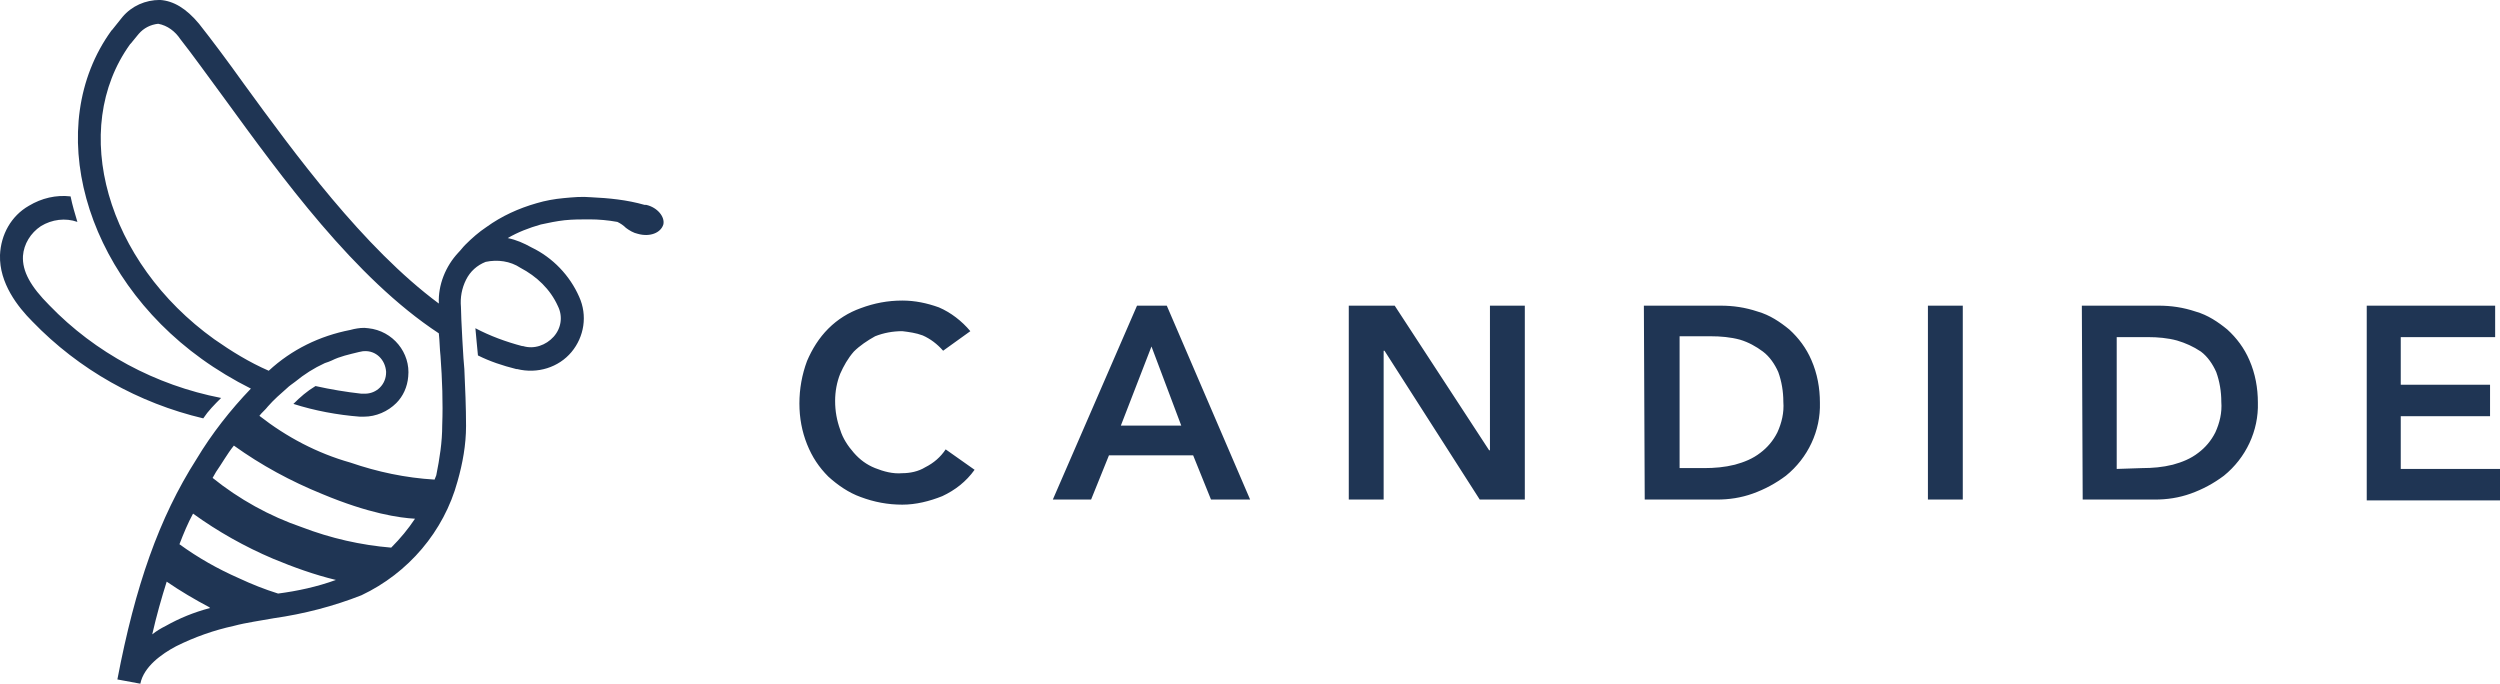 <svg viewBox="0 0 293.97 80.4" xmlns="http://www.w3.org/2000/svg"><g fill="#1f3554"><path d="M23.9 49.195c-7.6-1.8-14.6-5.7-20.1-11.4-1.7-1.7-3.9-4.5-3.8-7.8.1-2.4 1.3-4.6 3.4-5.8 1.5-.9 3.2-1.3 4.9-1.1.2 1 .5 2 .8 3-1.4-.5-3-.3-4.3.5-1.2.8-2 2.1-2.1 3.5-.1 1.8.9 3.6 3.1 5.8 5.4 5.6 12.5 9.4 20.2 10.9-.8.8-1.5 1.5-2.1 2.4zm54.1-22.8c-.3 1-1.6 1.5-3 1.1-.5-.1-1-.4-1.4-.7-.3-.3-.6-.5-1-.7-1.1-.2-2.2-.3-3.3-.3-1 0-1.9 0-2.9.1-.9.1-1.9.3-2.8.5-1.4.4-2.7.9-3.9 1.6 1 .2 1.9.6 2.8 1.1 2.5 1.2 4.5 3.3 5.6 5.8 1 2.2.6 4.7-.9 6.5s-4 2.6-6.4 2h-.1c-1.6-.4-3.1-.9-4.5-1.6-.1-.9-.2-2.2-.3-3.2 1.7.9 3.6 1.6 5.5 2.1h.1c1.3.4 2.7-.1 3.6-1.1s1.1-2.4.5-3.6c-.9-2-2.5-3.5-4.4-4.5-1.2-.8-2.7-1-4.1-.7-1 .4-1.8 1.1-2.3 2.1-.5 1-.7 2.1-.6 3.2 0 1.1.3 6.6.4 7.3.1 2.2.2 4.5.2 6.7s-.4 4.4-1 6.5c-1.6 5.9-5.8 10.8-11.3 13.4-3.3 1.3-6.8 2.2-10.3 2.7-1.6.3-3.2.5-4.7.9-2.3.5-4.6 1.3-6.8 2.4-1.7.9-3.8 2.4-4.2 4.4l-2.7-.5c2.1-11 4.9-19 9.3-25.9 1.8-3 4-5.8 6.4-8.3-2-1-4-2.2-5.8-3.5-13.9-10-18.7-27.4-10.6-38.6l.1-.1 1.2-1.5c1.1-1.3 2.7-2 4.4-2 1.6.1 3.1 1 4.6 2.8 1.5 1.9 3.3 4.3 5.3 7.1 5.9 8.1 14 19.2 22.9 25.8-.1-2.2.8-4.4 2.3-6 .3-.3.5-.6.8-.9.8-.8 1.6-1.5 2.5-2.1 1.8-1.3 3.8-2.2 5.9-2.8 1-.3 2.1-.5 3.2-.6s2.1-.2 3.2-.1c2.1.1 4.2.3 6.3.9h.2c1.3.3 2.2 1.4 2 2.3zm-53.3 45.1l-.1-.1c-1.7-.9-3.4-1.9-5-3-.6 1.9-1.2 4-1.7 6.2.5-.4 1-.7 1.6-1 1.6-.9 3.3-1.6 5.2-2.1zm14.8-3.3c-2.5-.6-5-1.5-7.4-2.5-3.3-1.4-6.5-3.2-9.4-5.3-.6 1.1-1.1 2.3-1.6 3.6 2.2 1.6 4.5 2.9 7 4 1.5.7 3 1.3 4.6 1.8 2.3-.3 4.6-.8 6.8-1.6zm9.3-7.2c-1.8-.1-5.4-.6-10.9-2.9-3.7-1.5-7.2-3.4-10.4-5.7-.8 1-1.4 2.1-2.1 3.1-.1.2-.3.5-.4.7 3.1 2.5 6.7 4.5 10.5 5.8 3.4 1.3 6.9 2.1 10.5 2.4 1.1-1.1 2-2.2 2.8-3.4zm3-19.1c-.1-.9-.1-1.8-.2-2.7-9.9-6.5-18.5-18.4-25.2-27.6-2-2.7-3.7-5.1-5.2-7-.6-.9-1.5-1.6-2.6-1.8-.9.1-1.7.5-2.3 1.2-.3.4-.6.7-.9 1.1l-.1.1c-7.2 10-2.8 25.6 9.9 34.7 2 1.4 4.1 2.7 6.4 3.7 2.7-2.5 6-4.1 9.6-4.8l.4-.1c.5-.1 1.1-.2 1.7-.1 2.9.3 5 2.9 4.7 5.7-.1 1.2-.6 2.3-1.4 3.1-1 1-2.4 1.6-3.8 1.6h-.5c-2.6-.2-5.3-.7-7.8-1.5.8-.8 1.6-1.5 2.6-2.1 1.8.4 3.6.7 5.4.9h.4c1.4 0 2.5-1.1 2.5-2.5v-.1c-.1-1.4-1.2-2.5-2.6-2.4h-.1l-.5.1c-1.2.3-2.2.5-3.2 1-.2.1-.5.2-.8.3-1.3.6-2.4 1.3-3.5 2.2-.4.3-.7.5-.9.7-.8.7-1.6 1.4-2.3 2.2-.3.4-.7.7-1 1.1 3.2 2.5 6.8 4.4 10.7 5.5 3.2 1.1 6.5 1.8 9.9 2 .1-.2.1-.3.2-.5.4-2 .7-3.9.7-5.9.1-2.6 0-5.4-.2-8.1zM110.9 41.242c-.7-.8-1.5-1.4-2.4-1.8-.8-.3-1.6-.4-2.4-.5-1.1 0-2.2.2-3.2.6-.9.5-1.8 1.1-2.5 1.8-.7.8-1.2 1.7-1.6 2.6-.4 1-.6 2.1-.6 3.2 0 1.2.2 2.3.6 3.4.3 1 .9 1.9 1.6 2.7s1.5 1.4 2.5 1.8 2.1.7 3.2.6c.9 0 1.9-.2 2.7-.7 1-.5 1.8-1.2 2.4-2.1l3.4 2.4c-1 1.4-2.3 2.4-3.8 3.1-1.5.6-3.1 1-4.7 1-1.7 0-3.3-.3-4.9-.9-1.4-.5-2.7-1.4-3.8-2.4-1.1-1.1-1.9-2.3-2.5-3.8-.6-1.5-.9-3.1-.9-4.8s.3-3.4.9-5c.6-1.4 1.4-2.7 2.5-3.8s2.4-1.9 3.8-2.4c1.6-.6 3.2-.9 4.9-.9 1.5 0 2.9.3 4.3.8 1.4.6 2.7 1.6 3.7 2.8zM133.7 35.942h3.5l9.8 22.8h-4.6l-2.1-5.2h-9.9l-2.1 5.2h-4.5zm5.2 14.1l-3.5-9.3-3.6 9.3zM158.6 35.942h5.4l11.1 17h.1v-17h4.1v22.8H174l-11.2-17.5h-.1v17.5h-4.1zM193.3 35.942h9c1.5 0 2.9.2 4.4.7 1.4.4 2.6 1.2 3.7 2.1 1.1 1 2 2.2 2.6 3.6.7 1.6 1 3.3 1 5 .1 3.3-1.4 6.5-4 8.6-1.2.9-2.5 1.6-3.9 2.1s-2.8.7-4.2.7h-8.5zm7.1 19.1c1.2 0 2.4-.1 3.6-.4 1.1-.3 2.1-.7 3-1.4.8-.6 1.5-1.4 2-2.4.5-1.1.8-2.3.7-3.6 0-1.2-.2-2.4-.6-3.5-.4-.9-1-1.8-1.8-2.4s-1.7-1.1-2.7-1.4c-1.1-.3-2.3-.4-3.4-.4h-3.7v15.5zM226.7 35.942h4.1v22.8h-4.1zM244.8 35.942h9c1.5 0 2.9.2 4.4.7 1.4.4 2.6 1.2 3.7 2.1 1.1 1 2 2.2 2.6 3.6.7 1.6 1 3.3 1 5 .1 3.3-1.4 6.5-4 8.6-1.2.9-2.5 1.6-3.9 2.1s-2.8.7-4.2.7h-8.5zm7.1 19.1c1.2 0 2.4-.1 3.6-.4 1.1-.3 2.1-.7 3-1.4.8-.6 1.5-1.4 2-2.4.5-1.1.8-2.3.7-3.6 0-1.2-.2-2.4-.6-3.5-.4-.9-1-1.8-1.8-2.4-.9-.6-1.8-1-2.8-1.3-1.1-.3-2.3-.4-3.4-.4h-3.7v15.5zM278.3 35.942h15.1v3.7h-11.1v5.6h10.5v3.7h-10.5v6.2H294v3.7h-15.7z"/></g></svg>